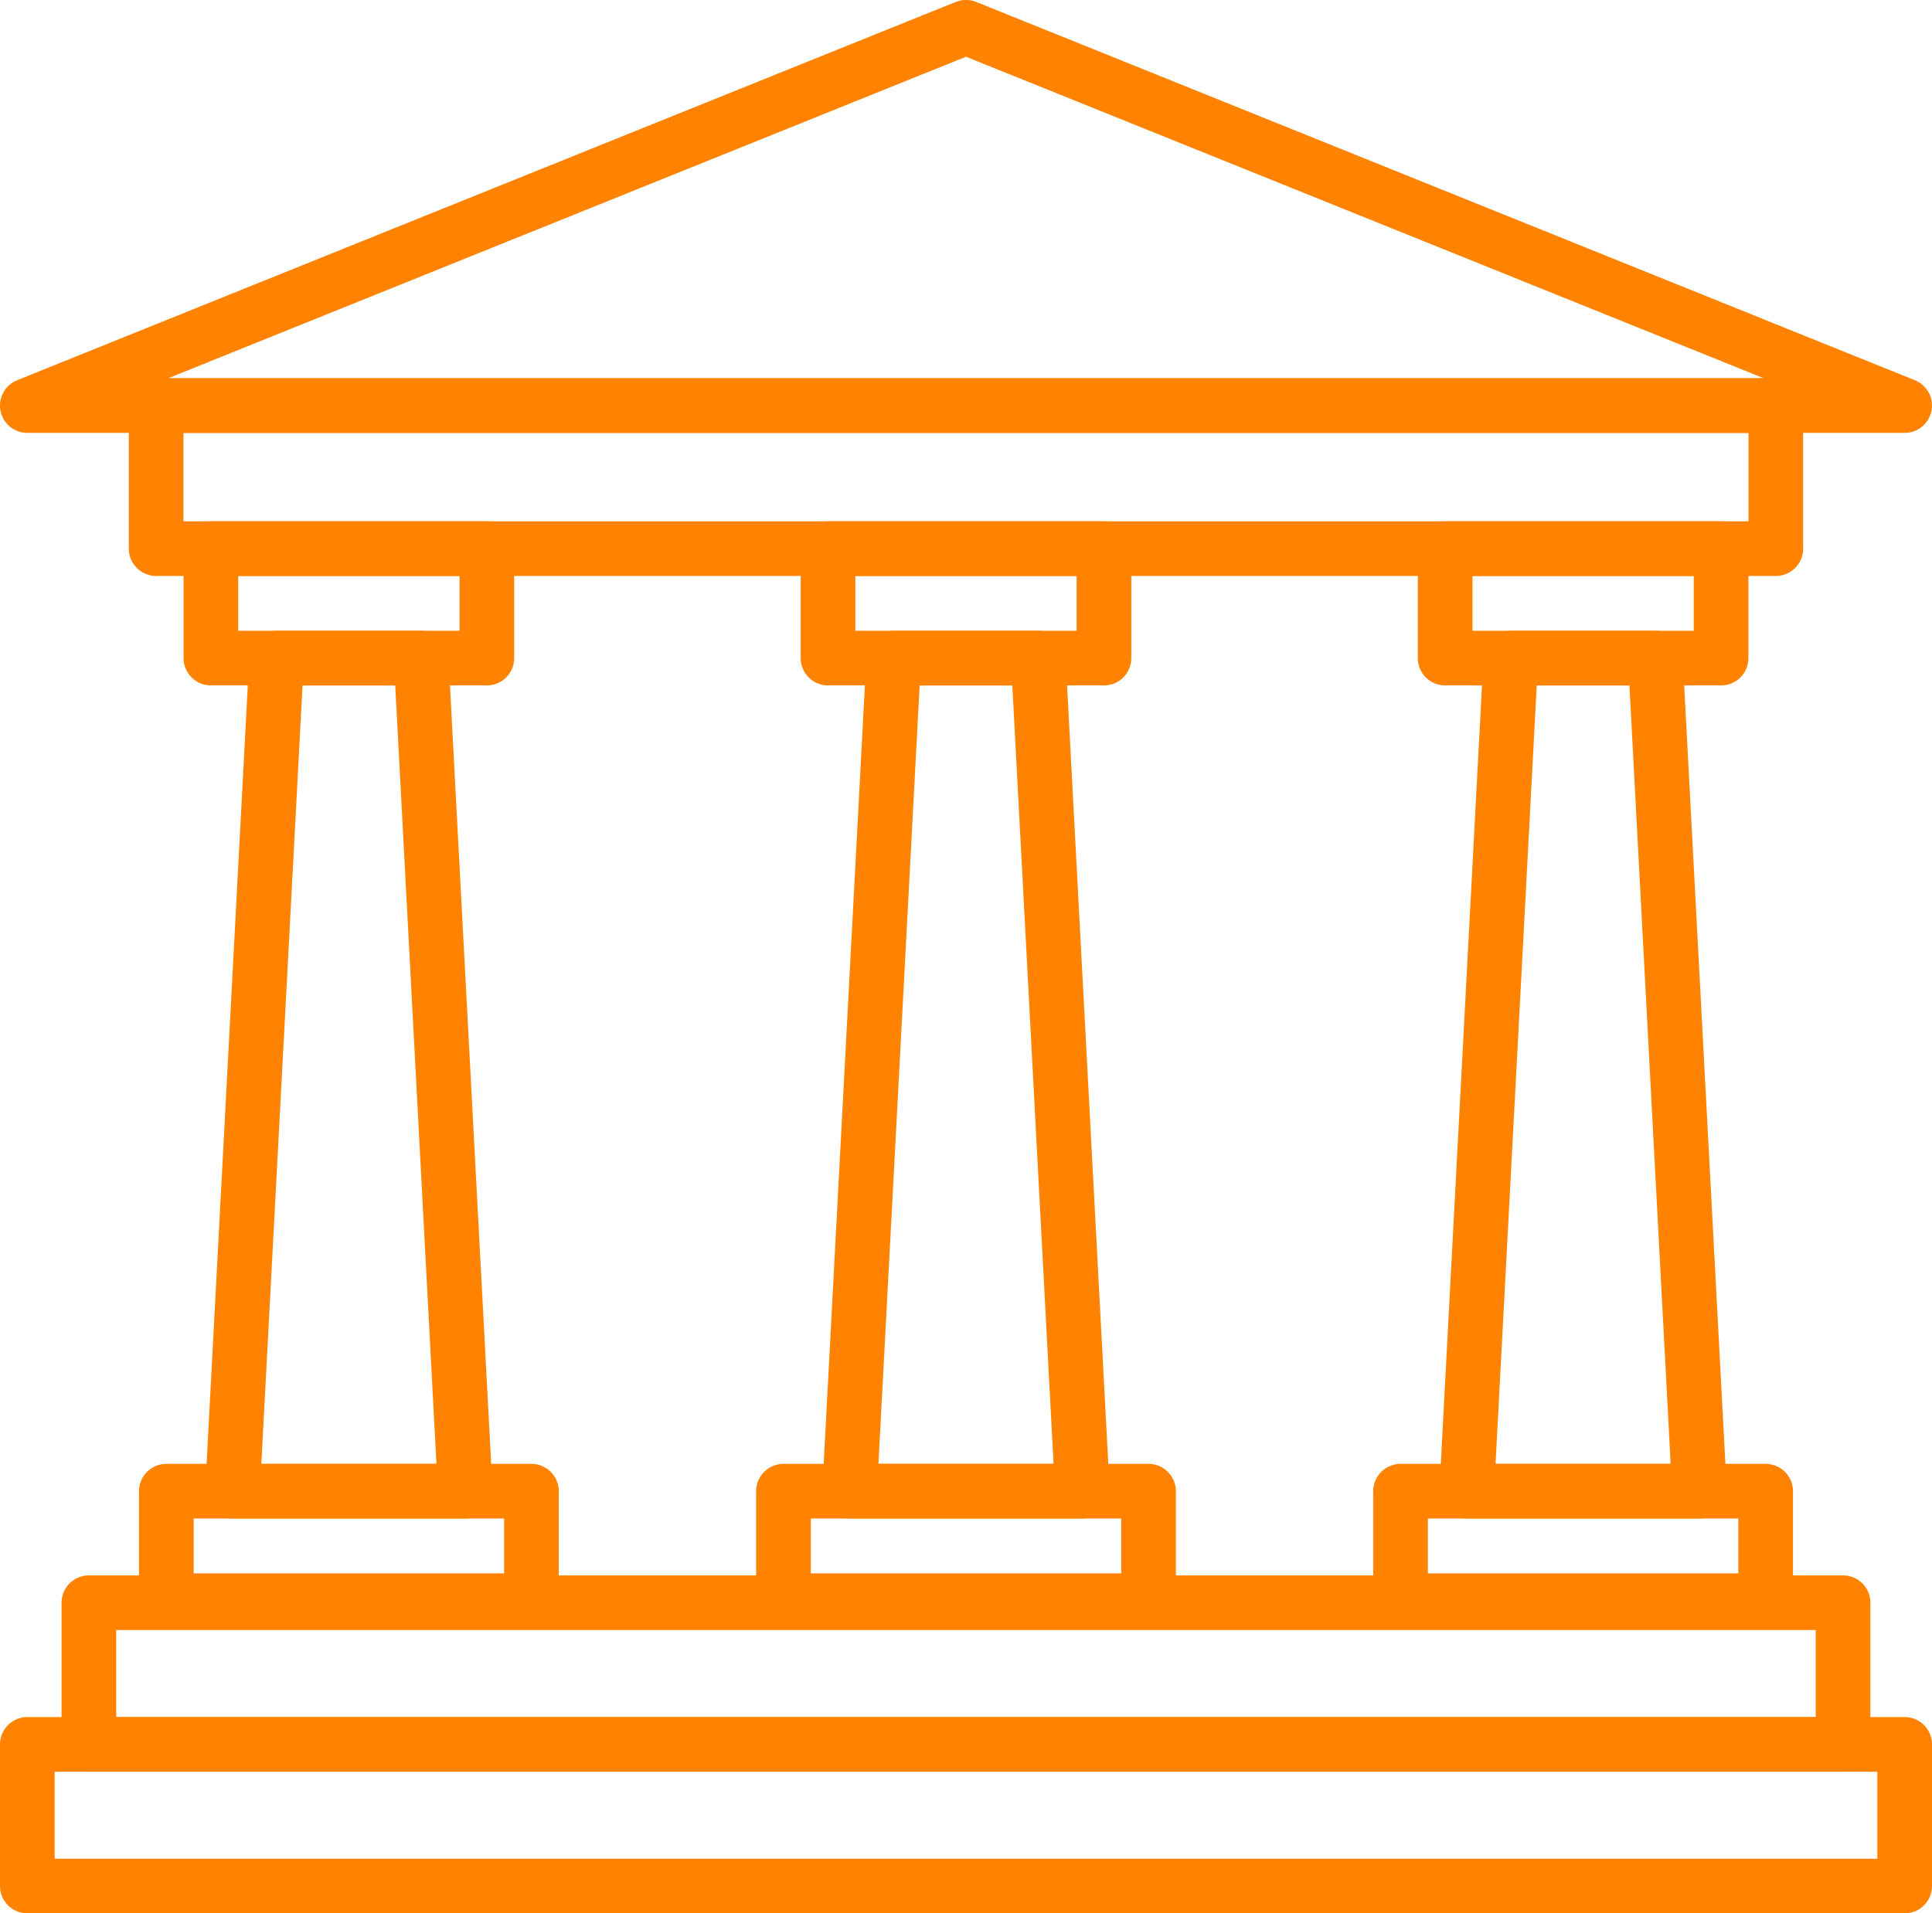<?xml version="1.0" encoding="UTF-8"?>
<svg xmlns="http://www.w3.org/2000/svg" width="141.383" height="140.051" viewBox="0 0 141.383 140.051">
  <g id="Group_529" data-name="Group 529" transform="translate(116.899 -507.514)">
    <path id="Path_148" data-name="Path 148" d="M22.483,537.2H-114.9l68.691-27.69Z" transform="translate(0 0)" fill="none" stroke="#FF8300" stroke-linecap="round" stroke-linejoin="round" stroke-width="4"></path>
    <rect id="Rectangle_699" data-name="Rectangle 699" width="118.528" height="10.468" transform="translate(-105.472 537.204)" fill="none" stroke="#FF8300" stroke-linecap="round" stroke-linejoin="round" stroke-width="4"></rect>
    <g id="Group_253" data-name="Group 253" transform="translate(-104.727 547.673)">
      <rect id="Rectangle_700" data-name="Rectangle 700" width="20.194" height="8.012" transform="translate(3.262)" fill="none" stroke="#FF8300" stroke-linecap="round" stroke-linejoin="round" stroke-width="4"></rect>
      <rect id="Rectangle_701" data-name="Rectangle 701" width="26.719" height="8.012" transform="translate(0 68.992)" fill="none" stroke="#FF8300" stroke-linecap="round" stroke-linejoin="round" stroke-width="4"></rect>
      <path id="Path_149" data-name="Path 149" d="M-90.421,593.386h-17.033l3.228-60.98h10.577Z" transform="translate(112.297 -524.394)" fill="none" stroke="#FF8300" stroke-linecap="round" stroke-linejoin="round" stroke-width="4"></path>
    </g>
    <g id="Group_254" data-name="Group 254" transform="translate(-14.408 547.673)">
      <rect id="Rectangle_702" data-name="Rectangle 702" width="20.194" height="8.012" transform="translate(23.457 8.012) rotate(-180)" fill="none" stroke="#FF8300" stroke-linecap="round" stroke-linejoin="round" stroke-width="4"></rect>
      <rect id="Rectangle_703" data-name="Rectangle 703" width="26.719" height="8.012" transform="translate(26.719 77.004) rotate(-180)" fill="none" stroke="#FF8300" stroke-linecap="round" stroke-linejoin="round" stroke-width="4"></rect>
      <path id="Path_150" data-name="Path 150" d="M-62.672,593.386h17.033l-3.228-60.98H-59.445Z" transform="translate(67.515 -524.394)" fill="none" stroke="#FF8300" stroke-linecap="round" stroke-linejoin="round" stroke-width="4"></path>
    </g>
    <g id="Group_255" data-name="Group 255" transform="translate(-59.567 547.673)">
      <rect id="Rectangle_704" data-name="Rectangle 704" width="20.194" height="8.012" transform="translate(3.262)" fill="none" stroke="#FF8300" stroke-linecap="round" stroke-linejoin="round" stroke-width="4"></rect>
      <rect id="Rectangle_705" data-name="Rectangle 705" width="26.719" height="8.012" transform="translate(0 68.992)" fill="none" stroke="#FF8300" stroke-linecap="round" stroke-linejoin="round" stroke-width="4"></rect>
      <path id="Path_151" data-name="Path 151" d="M-68.03,593.386H-85.064l3.228-60.98h10.577Z" transform="translate(89.906 -524.394)" fill="none" stroke="#FF8300" stroke-linecap="round" stroke-linejoin="round" stroke-width="4"></path>
    </g>
    <rect id="Rectangle_706" data-name="Rectangle 706" width="128.371" height="10.368" transform="translate(-110.394 624.828)" fill="none" stroke="#FF8300" stroke-linecap="round" stroke-linejoin="round" stroke-width="4"></rect>
    <rect id="Rectangle_707" data-name="Rectangle 707" width="137.383" height="10.368" transform="translate(-114.899 635.197)" fill="none" stroke="#FF8300" stroke-linecap="round" stroke-linejoin="round" stroke-width="4"></rect>
  </g>
</svg>
